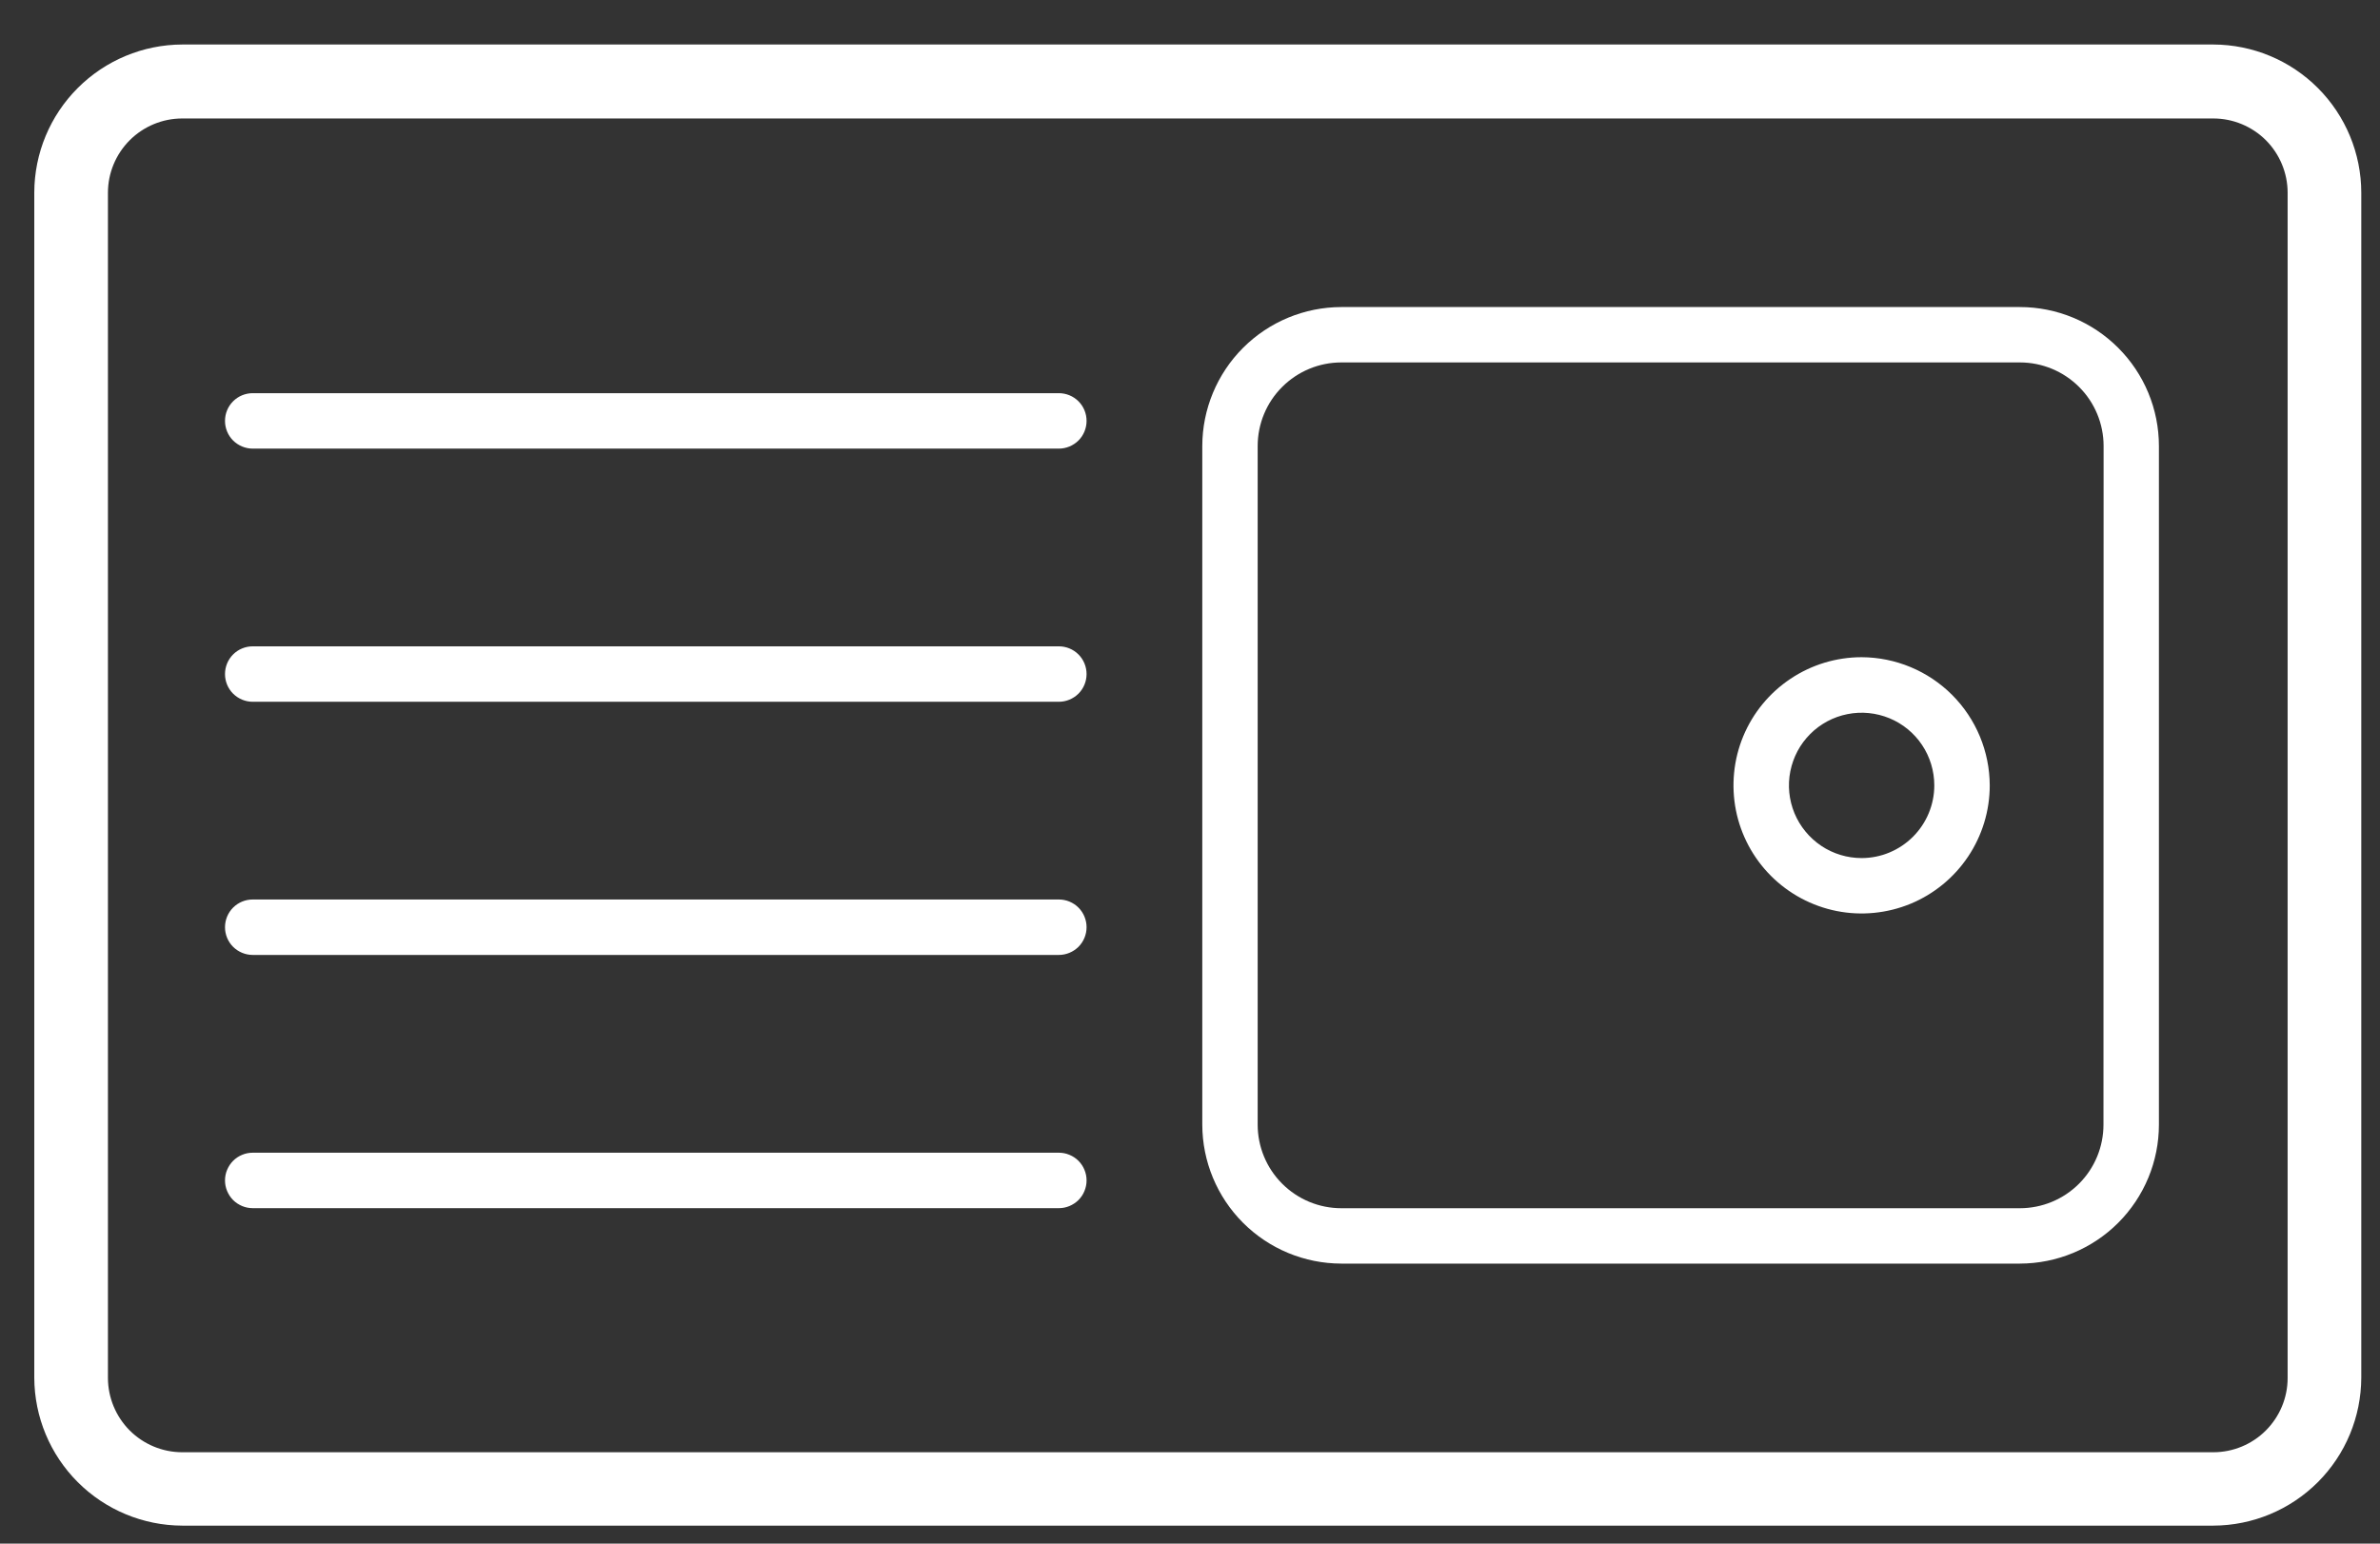 <svg width="37" height="24" viewBox="0 0 37 24" fill="none" xmlns="http://www.w3.org/2000/svg">
<rect x="0" y="0" width="37" height="24" fill="#333333" stroke="none"/>
<path d="M34.409 0.692H2.833C2.224 0.694 1.64 0.937 1.209 1.368C0.778 1.799 0.535 2.382 0.533 2.992V21.42C0.535 22.029 0.778 22.613 1.209 23.044C1.64 23.475 2.224 23.718 2.833 23.72H34.409C35.019 23.718 35.603 23.475 36.034 23.044C36.465 22.613 36.707 22.029 36.709 21.42V2.997C36.709 2.387 36.466 1.801 36.035 1.369C35.604 0.937 35.02 0.694 34.409 0.692ZM35.564 21.425C35.564 21.731 35.442 22.024 35.225 22.241C35.009 22.457 34.715 22.579 34.409 22.579H2.833C2.527 22.579 2.234 22.457 2.017 22.241C1.801 22.024 1.679 21.731 1.678 21.425V2.997C1.678 2.691 1.8 2.397 2.017 2.18C2.233 1.964 2.527 1.842 2.833 1.842H34.409C34.715 1.842 35.009 1.964 35.226 2.18C35.442 2.397 35.564 2.691 35.564 2.997V21.425Z" fill="white"/>
<path d="M31.401 4.774H20.852C20.279 4.775 19.73 5.003 19.325 5.408C18.92 5.813 18.692 6.362 18.691 6.935V17.485C18.692 18.058 18.92 18.607 19.325 19.012C19.73 19.417 20.279 19.645 20.852 19.646H31.402C31.975 19.645 32.525 19.417 32.93 19.012C33.335 18.607 33.563 18.058 33.563 17.485V6.935C33.563 6.362 33.335 5.812 32.929 5.407C32.524 5.002 31.975 4.774 31.401 4.774ZM32.701 17.485C32.701 17.83 32.565 18.16 32.321 18.404C32.077 18.648 31.746 18.785 31.401 18.785H20.852C20.508 18.785 20.177 18.648 19.933 18.404C19.689 18.16 19.552 17.83 19.552 17.485V6.935C19.552 6.59 19.689 6.259 19.933 6.016C20.177 5.772 20.508 5.635 20.852 5.635H31.402C31.747 5.635 32.078 5.772 32.322 6.016C32.566 6.259 32.703 6.59 32.703 6.935L32.701 17.485Z" fill="white"/>
<path d="M28.941 10.218C28.547 10.218 28.162 10.335 27.835 10.554C27.507 10.773 27.252 11.084 27.101 11.447C26.95 11.811 26.911 12.212 26.987 12.598C27.064 12.985 27.254 13.34 27.532 13.618C27.811 13.897 28.166 14.087 28.552 14.164C28.938 14.241 29.339 14.201 29.703 14.051C30.067 13.9 30.378 13.645 30.597 13.317C30.816 12.99 30.933 12.605 30.933 12.211C30.931 11.683 30.721 11.178 30.348 10.804C29.975 10.431 29.469 10.22 28.941 10.218ZM28.941 13.341C28.718 13.341 28.499 13.275 28.314 13.151C28.128 13.026 27.983 12.85 27.897 12.643C27.812 12.437 27.789 12.21 27.833 11.991C27.877 11.771 27.984 11.57 28.142 11.412C28.3 11.254 28.502 11.146 28.721 11.103C28.94 11.059 29.167 11.082 29.374 11.167C29.58 11.252 29.757 11.397 29.881 11.583C30.005 11.769 30.071 11.988 30.071 12.211C30.071 12.511 29.951 12.798 29.74 13.009C29.528 13.221 29.241 13.341 28.941 13.341Z" fill="white"/>
<path d="M16.461 6.113H3.929C3.815 6.113 3.705 6.158 3.624 6.239C3.543 6.32 3.498 6.429 3.498 6.544C3.498 6.658 3.543 6.768 3.624 6.849C3.705 6.929 3.815 6.975 3.929 6.975H16.461C16.575 6.975 16.685 6.929 16.766 6.849C16.847 6.768 16.892 6.658 16.892 6.544C16.892 6.429 16.847 6.32 16.766 6.239C16.685 6.158 16.575 6.113 16.461 6.113Z" fill="white"/>
<path d="M16.461 10.049H3.929C3.815 10.049 3.705 10.094 3.624 10.175C3.543 10.256 3.498 10.366 3.498 10.48C3.498 10.594 3.543 10.704 3.624 10.785C3.705 10.865 3.815 10.911 3.929 10.911H16.461C16.575 10.911 16.685 10.865 16.766 10.785C16.847 10.704 16.892 10.594 16.892 10.48C16.892 10.366 16.847 10.256 16.766 10.175C16.685 10.094 16.575 10.049 16.461 10.049Z" fill="white"/>
<path d="M16.461 13.985H3.929C3.815 13.985 3.705 14.03 3.624 14.111C3.543 14.192 3.498 14.302 3.498 14.416C3.498 14.53 3.543 14.64 3.624 14.721C3.705 14.801 3.815 14.847 3.929 14.847H16.461C16.575 14.847 16.685 14.801 16.766 14.721C16.847 14.64 16.892 14.53 16.892 14.416C16.892 14.302 16.847 14.192 16.766 14.111C16.685 14.03 16.575 13.985 16.461 13.985Z" fill="white"/>
<path d="M16.461 17.922H3.929C3.872 17.922 3.816 17.933 3.764 17.955C3.712 17.976 3.664 18.008 3.624 18.048C3.584 18.088 3.553 18.136 3.531 18.188C3.509 18.24 3.498 18.296 3.498 18.353C3.498 18.409 3.509 18.465 3.531 18.518C3.553 18.57 3.584 18.618 3.624 18.658C3.664 18.698 3.712 18.729 3.764 18.751C3.816 18.773 3.872 18.784 3.929 18.784H16.461C16.518 18.784 16.574 18.773 16.626 18.751C16.678 18.729 16.726 18.698 16.766 18.658C16.806 18.618 16.838 18.57 16.859 18.518C16.881 18.465 16.892 18.409 16.892 18.353C16.892 18.296 16.881 18.24 16.859 18.188C16.838 18.136 16.806 18.088 16.766 18.048C16.726 18.008 16.678 17.976 16.626 17.955C16.574 17.933 16.518 17.922 16.461 17.922Z" fill="white"/>
</svg>
